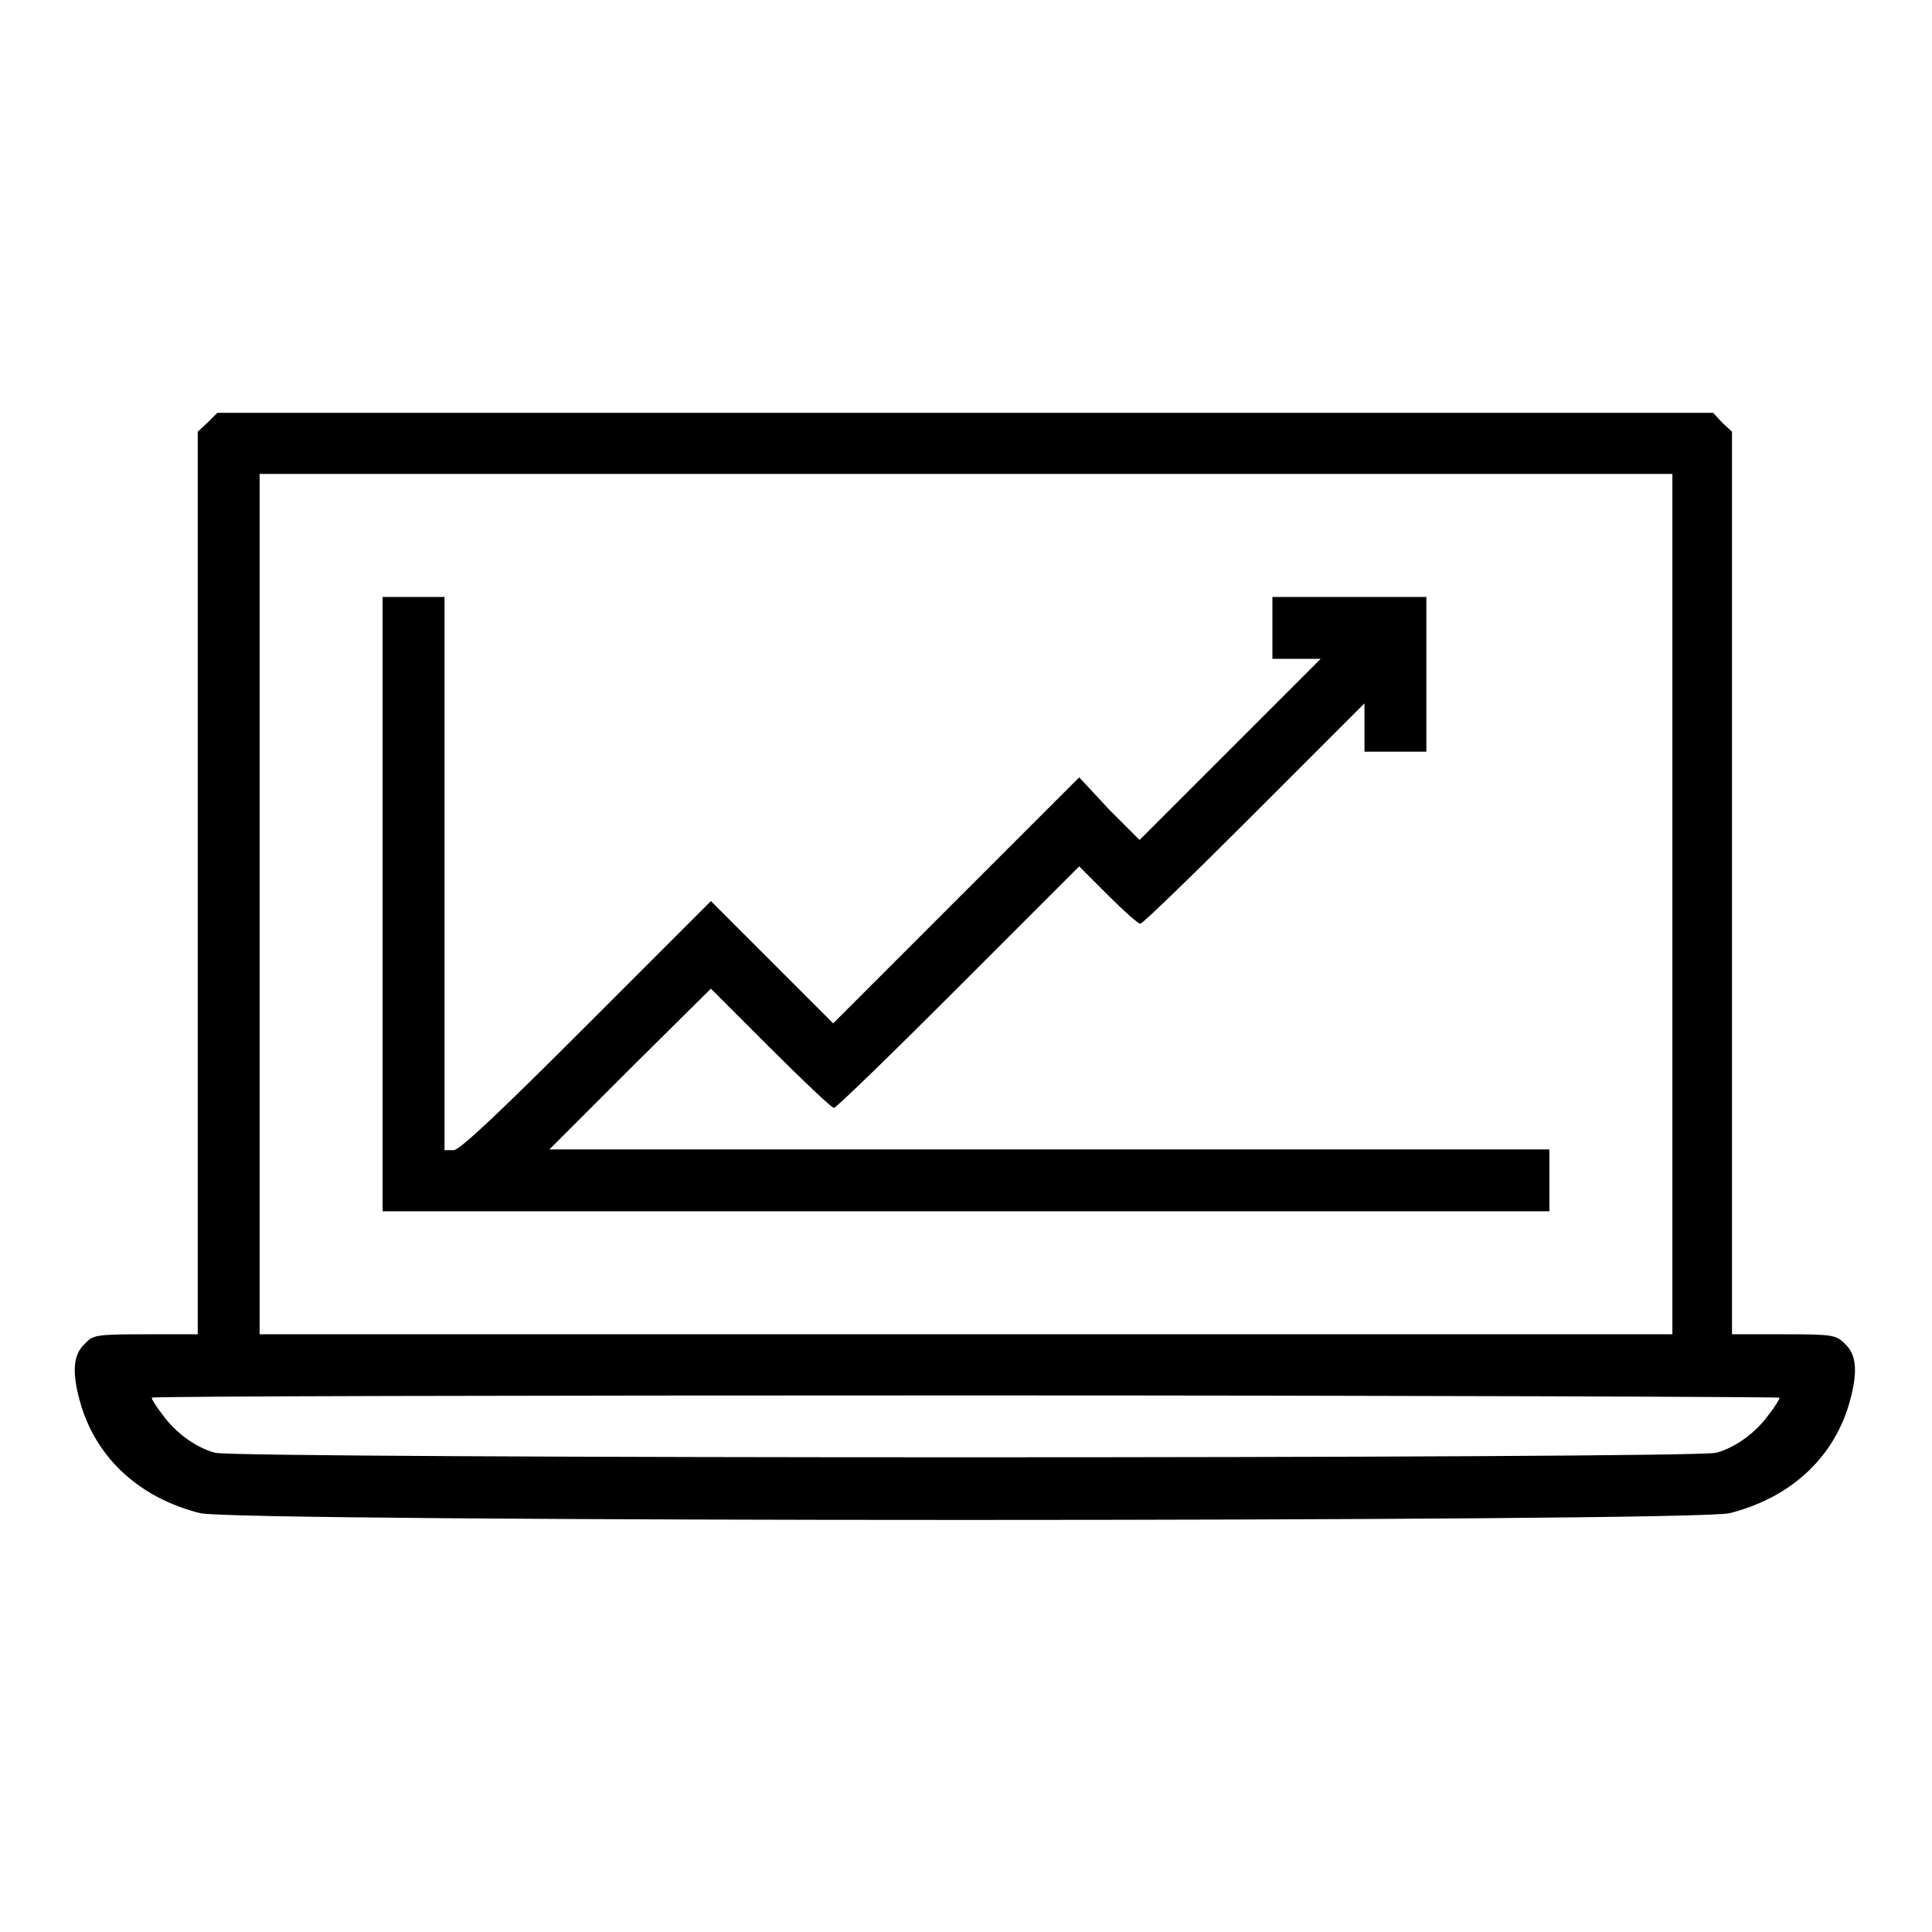 <?xml version="1.0" encoding="utf-8"?>
<!-- Svg Vector Icons : http://www.onlinewebfonts.com/icon -->
<!DOCTYPE svg PUBLIC "-//W3C//DTD SVG 1.1//EN" "http://www.w3.org/Graphics/SVG/1.1/DTD/svg11.dtd">
<svg version="1.1" xmlns="http://www.w3.org/2000/svg" xmlns:xlink="http://www.w3.org/1999/xlink" x="0px" y="0px" viewBox="0 0 256 256" enable-background="new 0 0 256 256" xml:space="preserve">
<g><g><g><path fill="#000000" d="M27.5,56l-1.3,1.2V117v59.8h-6.9c-6.7,0-7,0.1-8.1,1.3c-1.6,1.5-1.7,4-0.4,8.3c2.2,7,7.8,12.1,15.7,14.1c4.4,1.2,198.3,1.2,202.7,0c7.9-2,13.5-7.1,15.7-14.1c1.3-4.3,1.2-6.8-0.4-8.3c-1.2-1.2-1.5-1.3-8.1-1.3h-6.9V117V57.2l-1.3-1.2l-1.2-1.3H128H28.8L27.5,56z M221.6,119.8v57H128H34.4v-57v-57H128h93.6V119.8z M235.8,185.2c0,0.2-0.6,1.2-1.4,2.2c-1.7,2.4-4.4,4.4-7,5.1c-2.9,0.8-196,0.8-198.9,0c-2.6-0.7-5.3-2.7-7-5.1c-0.8-1-1.4-2-1.4-2.2c0-0.2,48.5-0.3,107.8-0.3C187.3,184.9,235.8,185.1,235.8,185.2z"/><path fill="#000000" d="M50.7,119.8v40.7H128h77.3v-4.1v-4.1h-66.2H72.8l10.7-10.7L94.2,131l7.9,7.9c4.3,4.3,8.1,7.9,8.4,7.9c0.3,0,7.7-7.2,16.5-16l16-16l3.8,3.8c2.1,2.1,4,3.8,4.3,3.8c0.3,0,7.1-6.6,15.1-14.6l14.6-14.6v3.2v3.2h4.1h4.1V89.3V79.1h-10.2h-10.2v4.1v4.1h3.2h3.2l-12,12l-12,12l-4.1-4.1L143,103l-16.3,16.3l-16.3,16.3l-8.1-8.1l-8.1-8.1l-16.5,16.5c-12,12-16.8,16.5-17.6,16.5h-1.2v-36.6V79.1h-4.1h-4.1L50.7,119.8L50.7,119.8z"/></g></g></g>
</svg>